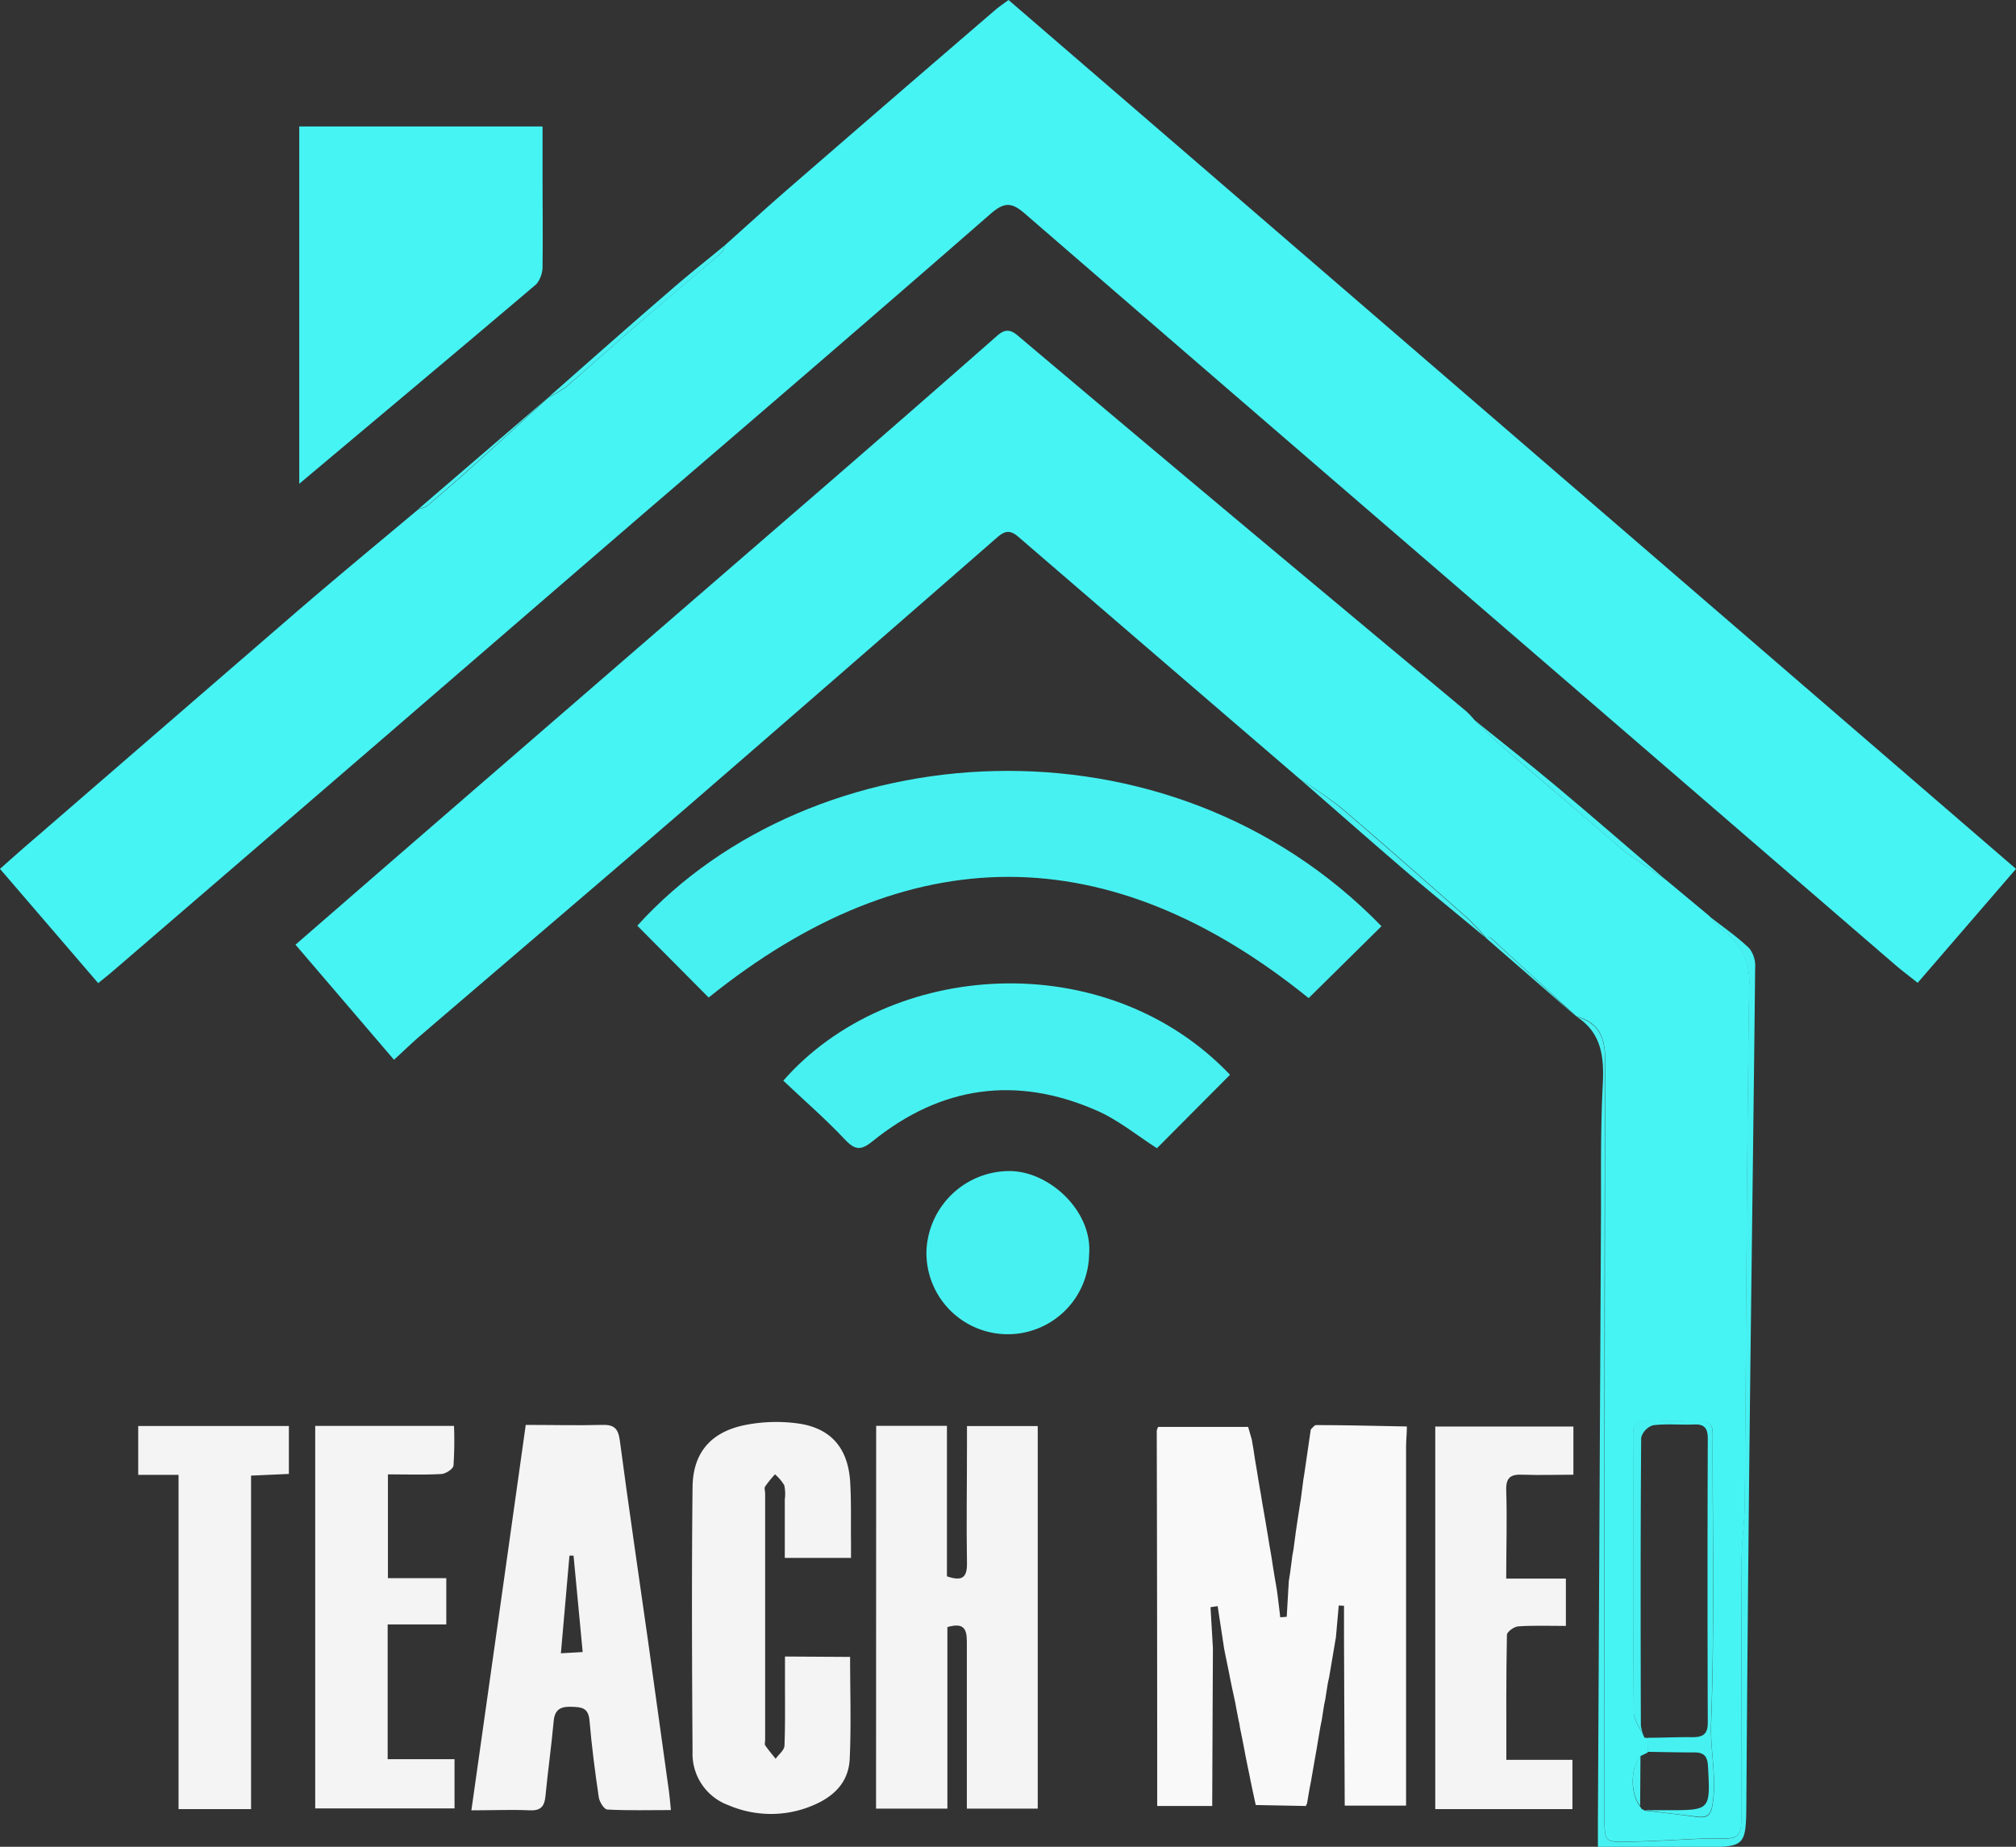<svg id="Layer_1" data-name="Layer 1" xmlns="http://www.w3.org/2000/svg" viewBox="0 0 310.83 284.81"><rect x="0" y="0" width="310.83" height="284.81" fill="#333333" stroke="none"/><defs><style>.cls-1{fill:#47f4f4;}.cls-2{fill:#47f1f1;}.cls-3{fill:#f9f9f9;}.cls-4{fill:#f4f4f4;}</style></defs><path class="cls-1" d="M111.77,37.82c3.23-2.88,6.43-5.81,9.7-8.65q16-13.89,32.08-27.72C154.1,1,154.72.57,155.5,0L310.83,134l-15.16,17.57c-1.25-1-2.41-1.86-3.5-2.8L221.76,88Q189.86,60.51,158,32.93c-2.05-1.78-3.16-1.75-5.22,0C134.92,48.53,117,63.93,99,79.39q-19.63,16.94-39.26,33.9-21.25,18.33-42.54,36.65c-.56.48-1.14.93-2.06,1.68L0,134c2-1.78,3.84-3.42,5.7-5Q25.62,111.75,45.56,94.5c6.28-5.41,12.67-10.7,19-16a3.7,3.7,0,0,0,1.3-.45c2.5-2.13,5-4.28,7.42-6.48,3.79-3.4,7.54-6.85,11.3-10.28h0a18.27,18.27,0,0,0,2.71-1.61C91.19,56.3,95,52.86,98.9,49.5c4.08-3.52,8.23-7,12.32-10.48C111.52,38.76,111.59,38.23,111.77,37.82Z"/><path class="cls-1" d="M200.42,120.15Q178.7,101.48,157,82.78c-1.28-1.1-2.1-.91-3.28.12q-23.49,20.52-47.06,40.94c-13.84,11.95-27.77,23.8-41.64,35.7-1.39,1.18-2.7,2.46-4.27,3.9L45.56,145.69,57.86,135q34.62-30,69.22-59.94,13.41-11.62,26.72-23.33c1.15-1,2-.92,3.09,0Q182,72.93,207.26,94c6.24,5.23,12.52,10.44,18.78,15.67a14.52,14.52,0,0,1,1.32,1.39c1.26,1.23,2.47,2.52,3.8,3.67,5.76,5,11.56,9.91,17.34,14.85.74.64,1.44,1.33,2.23,1.9,2,1.43,4.07,2.8,6.11,4.2h0l6.67,5.55h0a17.17,17.17,0,0,0,2.07,2.18,9.65,9.65,0,0,1,4.12,8.67c-.38,26.56-.46,53.12-.68,79.68,0,3-.49,6.07-.5,9.1-.07,12.59,0,25.18,0,37.77,0,5,0,5-4.84,4.88a5.28,5.28,0,0,0-.56,0c-3.95.17-7.91.42-11.87.51s-3.84,0-3.84-3.82c0-38.88,0-77.76.09-116.65,0-3.59-.93-5.83-4.41-6.8l-.09-.06q-6.54-6-13.11-12.05c-.16-.14-.53,0-.81-.07h0a38.16,38.16,0,0,0-2.82-3c-6.51-5.75-13-11.49-19.62-17.13A74.92,74.92,0,0,0,200.42,120.15ZM252.9,278.64c.09.15.18.29.28.43a.23.23,0,0,1,.31.16c2.75.32,5.51.62,8.26,1,1.88.23,2.15-.73,2.37-2.41.53-4-.43-7.9-.29-11.92.54-14.86.2-29.76.25-44.64,0-1.75-.68-2.24-2.3-2.18-2.59.09-5.18.1-7.77,0-1.72-.07-2.22.62-2.21,2.27,0,14.24,0,28.47.1,42.71,0,1.31,1.08,2.62,1.65,3.93l.26,0,.23.1v2.19l-1.12.54c-1.56,1.86-1.59,5.8-.05,7.79Z"/><path class="cls-2" d="M213,142.84l-11.23,11.09q-46.18-37.35-92.51-.09l-11-11.08C125.21,113,180,108.89,213,142.84Z"/><path class="cls-3" d="M188.92,255.18l-.18-.92-1-6.56-1.1.16c.12,2.11.25,4.22.37,6.34q-.06,12.17-.11,24.32l-8.48,0q0-28.94-.07-57.86a2.25,2.25,0,0,1,.22-.6h13.87c.19.64.37,1.29.56,1.93l.26,1.51c.08.55.17,1.1.25,1.66l.25,1.47.3,1.86c.12.67.23,1.35.35,2l.21,1.31.26,1.48c.11.62.22,1.24.32,1.86s.17,1,.25,1.47l.3,1.86.26,1.47c.1.62.19,1.24.29,1.87l.24,1.47.32,1.86.13.95c.14,1.11.27,2.22.4,3.33l1-.08c.11-1.84.21-3.67.32-5.5.08-.49.16-1,.23-1.48.1-.8.21-1.61.31-2.42l.17-.91.4-3,.22-1.47c.12-.81.25-1.61.37-2.41l.15-.93.39-3,.15-.92,1-6.86c.27-.23.54-.66.81-.66,4.67,0,9.35.13,14,.21,0,1.1-.12,2.21-.12,3.31q0,26,0,52.06v3.1h-9.46q-.06-13-.11-26v-4.81l-.81-.05c-.15,1.64-.29,3.28-.44,4.92-.05.31-.11.62-.16.93l-.88,5.2-.2.91c-.13.81-.26,1.61-.38,2.42-.06.3-.12.61-.19.91l-.38,2.42-.19.92c-.14.8-.27,1.6-.41,2.4l-.15.93c-.31,1.73-.61,3.47-.91,5.2l-.18.91c-.14.81-.28,1.61-.41,2.41a1.48,1.48,0,0,1-.21.44l-7.71-.15-.42-1.95-.39-1.85-.18-.93-.27-1.29-.3-1.48c-.11-.62-.23-1.24-.35-1.86l-.18-.92c-.13-.62-.25-1.24-.38-1.86,0-.31-.11-.61-.17-.92l-.36-1.86-.17-.93-.4-1.85c-.06-.3-.13-.61-.19-.91-.13-.62-.25-1.24-.37-1.86-.06-.31-.13-.61-.19-.92Z"/><path class="cls-1" d="M46.14,74.61V19.5H83.65c0,2.4,0,4.77,0,7.13,0,4.73.06,9.45,0,14.17a4.42,4.42,0,0,1-.93,3C70.72,54,58.68,64.06,46.14,74.61Z"/><path class="cls-4" d="M135.09,219.89H146V243.1c2.36.82,3.12.17,3.09-2-.1-6,0-12,0-18.05v-3.12H160v59H149.07v-3.3c0-7.5,0-15,0-22.49,0-2.12-.64-2.89-3-2.21v28h-11Z"/><path class="cls-4" d="M81.06,219.75c4.18,0,8,.1,11.75,0,1.89-.07,2.51.56,2.76,2.43,1.37,10.37,2.91,20.71,4.37,31.06q1.62,11.53,3.21,23.09c.11.8.17,1.62.29,2.82-3.39,0-6.59.09-9.78-.08-.5,0-1.24-1.18-1.34-1.89-.58-3.93-1.09-7.88-1.43-11.84-.17-2-1.24-2.07-2.8-2.12s-2.56.35-2.72,2.19c-.35,3.87-.9,7.72-1.27,11.58-.15,1.58-.71,2.28-2.42,2.2-2.83-.13-5.67,0-9,0C75.52,259.18,78.27,239.62,81.06,219.75Zm7.37,20.16H87.8c-.43,4.9-.86,9.8-1.32,15.06l3.36-.19C89.35,249.58,88.89,244.75,88.43,239.91Z"/><path class="cls-4" d="M131.07,255.53c0,5.38.18,10.56-.06,15.71-.2,4.31-3.34,6.46-7,7.69a16.59,16.59,0,0,1-11.69-.53,8.43,8.43,0,0,1-5.54-8.25c-.09-13.61-.15-27.22,0-40.82.07-5.42,2.94-8.58,8.29-9.6a24.79,24.79,0,0,1,8-.2c5,.71,7.63,3.74,8,8.84.2,3.13.1,6.29.14,9.43v2.46H121v-9a6.41,6.41,0,0,0-.08-2.2,7,7,0,0,0-1.43-1.69,18.11,18.11,0,0,0-1.52,1.88c-.17.26,0,.72,0,1.09v38c0,.28-.11.63,0,.82.5.72,1.07,1.39,1.62,2.08.47-.67,1.33-1.32,1.36-2,.14-3.51.07-7,.08-10.55v-3.22Z"/><path class="cls-2" d="M178.38,177.08c-2.95-1.88-5.91-4.33-9.28-5.81-12.38-5.43-24-3.8-34.52,4.7-1.77,1.43-2.67,1.48-4.26-.18-3-3.2-6.37-6.12-9.55-9.13,16.31-18.63,49.73-21,68.88-.91Z"/><path class="cls-4" d="M48.6,219.9H70a58.9,58.9,0,0,1-.08,6.12c-.06.52-1.18,1.26-1.85,1.3-2.66.15-5.34.06-8.26.06v16h9v7.14H59.77v20.78H70.08v7.59H48.6Z"/><path class="cls-4" d="M242.59,220v7.43c-2.67,0-5.22.09-7.76,0-1.84-.09-2.67.35-2.6,2.43.15,4.42,0,8.85,0,13.59h9.2v7.3c-2.37,0-4.83-.09-7.27.06-.66,0-1.82.84-1.82,1.31-.13,6.35-.09,12.7-.09,19.28h10.19V279H221.29V220Z"/><path class="cls-4" d="M27.53,227.45H21.31v-7.53H44.54v7.39l-5.83.26V279H27.53Z"/><path class="cls-2" d="M167.92,193.44a12.54,12.54,0,1,1-25.08-.43,12.83,12.83,0,0,1,12.71-12.41C161.74,180.54,168.48,186.78,167.92,193.44Z"/><path class="cls-2" d="M243.06,156.78c3.48,1,4.43,3.21,4.41,6.8-.13,38.89-.09,77.77-.09,116.65,0,3.84,0,3.91,3.84,3.82s7.92-.34,11.87-.51a5.28,5.28,0,0,1,.56,0c4.84.13,4.84.13,4.84-4.88,0-12.59,0-25.18,0-37.77,0-3,.48-6.06.5-9.1.22-26.56.3-53.12.68-79.68a9.65,9.65,0,0,0-4.12-8.67,17.17,17.17,0,0,1-2.07-2.18c2.1,1.64,4.31,3.15,6.24,5a4.4,4.4,0,0,1,.89,3c-.24,23.59-.58,47.18-.84,70.78q-.32,28.86-.51,57.74c-.06,7.1-.05,7.09-7.23,7.07-5.15,0-10.3,0-15.66,0,0-1.61,0-2.88,0-4.15q.24-47.07.48-94.12c0-6.39-.06-12.78.26-19.15C247.35,163.11,247,159.31,243.06,156.78Z"/><path class="cls-2" d="M256.84,135.7c-2-1.4-4.1-2.77-6.11-4.2-.79-.57-1.49-1.26-2.23-1.9-5.78-4.94-11.58-9.88-17.34-14.85-1.33-1.15-2.54-2.44-3.8-3.67,4.23,3.41,8.51,6.76,12.67,10.25C245.68,126.06,251.24,130.9,256.84,135.7Z"/><path class="cls-2" d="M111.77,37.82c-.18.41-.25.94-.55,1.2C107.13,42.53,103,46,98.9,49.5c-3.9,3.36-7.71,6.8-11.61,10.14a18.27,18.27,0,0,1-2.71,1.61c6.08-5.35,12.13-10.73,18.25-16C105.75,42.67,108.79,40.28,111.77,37.82Z"/><path class="cls-2" d="M200.42,120.15a74.92,74.92,0,0,1,6.18,4.32c6.6,5.64,13.11,11.38,19.62,17.13a38.16,38.16,0,0,1,2.82,3c-4-3.36-8.11-6.66-12.1-10.08C211.4,129.77,205.93,124.94,200.42,120.15Z"/><path class="cls-2" d="M84.58,61.25c-3.76,3.43-7.51,6.88-11.3,10.28-2.44,2.2-4.92,4.35-7.42,6.48a3.7,3.7,0,0,1-1.3.45Z"/><path class="cls-2" d="M229.05,144.6c.28,0,.65-.07.81.07q6.58,6,13.11,12.05Z"/><path class="cls-2" d="M263.51,141.25l-6.67-5.55Z"/><path class="cls-2" d="M254,268c2.31,0,4.62-.12,6.93-.09,1.55,0,2.38-.41,2.38-2.19q-.08-21.93,0-43.85c0-1.45-.4-2.26-2.05-2.19-2.12.09-4.27-.14-6.37.12a2.75,2.75,0,0,0-1.85,1.92c-.11,14.8-.09,29.6-.05,44.4a6.67,6.67,0,0,0,.54,1.81c-.57-1.31-1.64-2.62-1.65-3.93-.12-14.24-.06-28.47-.1-42.71,0-1.65.49-2.34,2.21-2.27,2.59.11,5.18.1,7.77,0,1.62-.06,2.3.43,2.3,2.18-.05,14.88.29,29.78-.25,44.64-.14,4,.82,7.92.29,11.92-.22,1.68-.49,2.64-2.37,2.41-2.75-.34-5.51-.64-8.26-1,1.19,0,2.39,0,3.59,0,6.69,0,6.65,0,6.28-6.78-.08-1.53-.61-2.15-2.14-2.13-2.39,0-4.78-.06-7.17-.09Z"/><path class="cls-2" d="M252.93,270.74l-.05,7.79C251.34,276.54,251.37,272.6,252.93,270.74Z"/><path class="cls-2" d="M252.9,278.64c.1.14.19.29.28.43C253.08,278.93,253,278.79,252.9,278.64Z"/></svg>